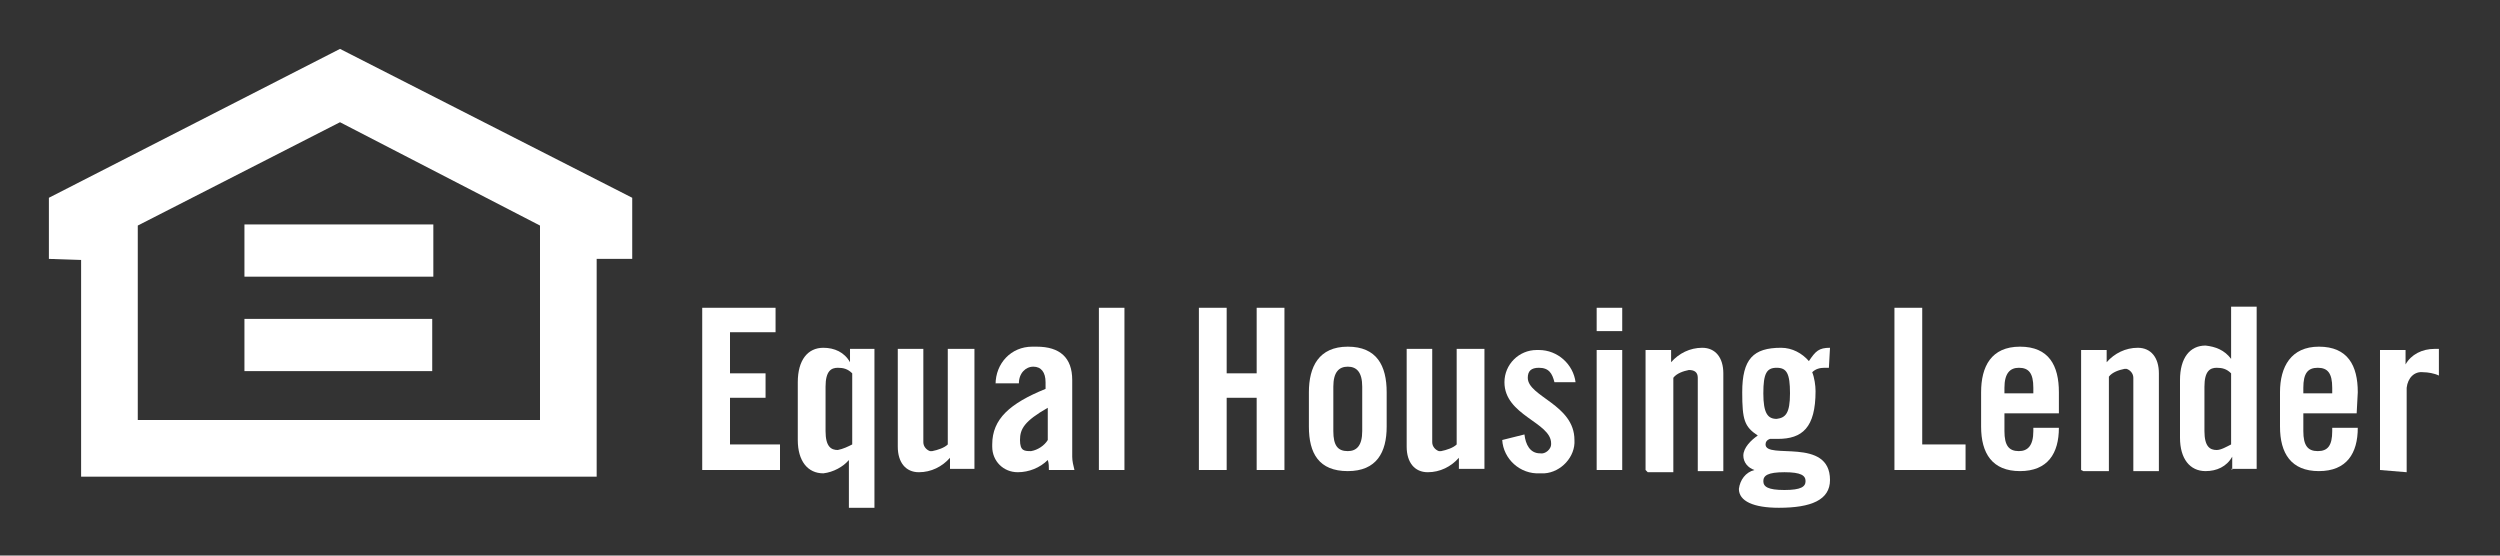 <?xml version="1.0" encoding="utf-8"?>
<!-- Generator: Adobe Illustrator 25.4.1, SVG Export Plug-In . SVG Version: 6.00 Build 0)  -->
<svg version="1.1" id="Layer_1" xmlns="http://www.w3.org/2000/svg" xmlns:xlink="http://www.w3.org/1999/xlink" x="0px" y="0px"
	 viewBox="0 0 225 50" style="enable-background:new 0 0 225 50;" xml:space="preserve">
<rect x="0" y="0" width="225" height="50" fill="#333333" stroke="none"/>
<style type="text/css">
	.st0{fill:#FFFFFF;}
</style>
<polyline class="st0" points="48.6,37.8 48.6,20.3 30.6,11 12.4,20.3 12.4,37.8 48.7,37.8 53.7,42.9 7.3,42.9 7.3,23.4 4.4,23.3 
	4.4,17.8 30.6,4.4 56.9,17.8 56.9,23.3 53.7,23.3 53.7,42.9 48.6,37.8 "/>
<rect x="22" y="28.7" class="st0" width="16.9" height="4.7"/>
<rect x="22" y="20.2" class="st0" width="17" height="4.7"/>
<polyline class="st0" points="63.2,42.3 63.2,27.7 69.8,27.7 69.8,29.9 65.7,29.9 65.7,33.6 68.9,33.6 68.9,35.8 65.7,35.8 65.7,40 
	70.2,40 70.2,42.3 63.2,42.3 "/>
<path class="st0" d="M78.7,31.4v14.3h-2.3v-4.3c-0.5,0.6-1.4,1.1-2.3,1.2c-1.4,0-2.3-1.1-2.3-3v-5.2c0-2,0.9-3.1,2.3-3.1
	c1,0,1.9,0.4,2.4,1.3l0,0v-1.2h2.3 M76.7,33.6c-0.4-0.4-0.8-0.5-1.3-0.5c-0.6,0-1.1,0.3-1.1,1.7v4c0,1.4,0.5,1.7,1.1,1.7
	c0.5-0.1,0.9-0.3,1.3-0.5V33.6z"/>
<path class="st0" d="M87.7,31.4v10.8h-2.2v-1c-0.7,0.8-1.7,1.3-2.8,1.3c-1.2,0-1.9-0.9-1.9-2.3v-8.8h2.3v8.4c0,0.4,0.3,0.7,0.6,0.8
	c0.1,0,0.1,0,0.2,0c0.5-0.1,1.1-0.3,1.4-0.6v-8.6L87.7,31.4"/>
<path class="st0" d="M89.6,34.6c0-1.9,1.4-3.4,3.3-3.4c0.1,0,0.3,0,0.4,0c2.1,0,3.2,1,3.2,3v6.9c0,0.4,0.1,0.8,0.2,1.2h-2.3
	c0-0.3,0-0.6-0.1-0.9c-0.7,0.7-1.7,1.1-2.7,1.1c-1.3,0-2.3-1-2.3-2.3c0-0.1,0-0.1,0-0.2c0-2.3,1.6-3.7,4.8-5v-0.6
	c0-0.9-0.4-1.4-1.1-1.4c-0.7,0-1.3,0.6-1.3,1.5H89.6 M94.3,36.7c-2.1,1.2-2.5,1.9-2.5,2.9s0.4,1,1,1c0.6-0.1,1.2-0.5,1.5-1
	L94.3,36.7z"/>
<rect x="98.9" y="27.7" class="st0" width="2.3" height="14.6"/>
<polyline class="st0" points="107.9,42.3 107.9,27.7 110.4,27.7 110.4,33.6 113.1,33.6 113.1,27.7 115.6,27.7 115.6,42.3 
	113.1,42.3 113.1,35.8 110.4,35.8 110.4,42.3 107.9,42.3 "/>
<path class="st0" d="M117.8,35.3c0-2.3,0.9-4.1,3.5-4.1s3.5,1.7,3.5,4.1v3.1c0,2.3-0.9,4-3.5,4s-3.5-1.6-3.5-4L117.8,35.3
	 M122.6,34.8c0-1.3-0.5-1.8-1.3-1.8c-0.8,0-1.3,0.5-1.3,1.8v4c0,1.3,0.4,1.8,1.3,1.8c0.8,0,1.3-0.5,1.3-1.8V34.8z"/>
<path class="st0" d="M133.6,31.4v10.8h-2.3v-1c-0.7,0.8-1.7,1.3-2.8,1.3c-1.2,0-1.9-0.9-1.9-2.3v-8.8h2.3v8.4c0,0.4,0.3,0.7,0.6,0.8
	c0.1,0,0.1,0,0.2,0c0.5-0.1,1.1-0.3,1.4-0.6v-8.6h2.3"/>
<path class="st0" d="M139.9,34.4c-0.2-0.8-0.5-1.3-1.4-1.3c-0.7,0-1,0.3-1,0.9c0,1.7,4.2,2.4,4.2,5.6c0.1,1.5-1.2,2.9-2.7,3
	c-0.2,0-0.3,0-0.4,0c-1.8,0.1-3.3-1.3-3.4-3l2-0.5c0.1,0.9,0.5,1.7,1.4,1.7c0.5,0.1,1-0.4,1-0.8v-0.1c0-1.9-4.2-2.5-4.2-5.5
	c0-1.6,1.3-2.9,2.9-2.9c0.1,0,0.1,0,0.2,0c1.7,0,3.1,1.3,3.3,2.9L139.9,34.4"/>
<path class="st0" d="M146,29.8h-2.3v-2.1h2.3V29.8z M146,42.3h-2.3V31.5h2.3V42.3z"/>
<path class="st0" d="M148.1,42.3V31.5h2.3v1.1c0.7-0.8,1.7-1.3,2.8-1.3c1.2,0,1.9,0.9,1.9,2.3v8.8h-2.3V34c0-0.5-0.3-0.7-0.8-0.7
	c-0.5,0.1-1.1,0.3-1.4,0.7v8.5h-2.3"/>
<path class="st0" d="M164.6,33.1h-0.4c-0.4,0-0.8,0.1-1.1,0.4c0.2,0.5,0.3,1.2,0.3,1.7c0,3.3-1.2,4.3-3.4,4.3h-0.7
	c-0.3,0.1-0.4,0.3-0.4,0.5c0,1.4,5.8-0.7,5.8,3.2c0,1.8-1.7,2.5-4.6,2.5c-2.3,0-3.6-0.6-3.6-1.7c0.1-0.8,0.6-1.5,1.4-1.7l0,0
	c-0.6-0.2-1-0.7-1-1.3c0-0.7,0.7-1.4,1.3-1.8c-1.2-0.8-1.4-1.4-1.4-3.9c0-3,1-4,3.5-4c1,0,1.9,0.5,2.5,1.2c0.6-0.9,0.9-1.2,1.9-1.2
	L164.6,33.1 M162.5,43.3c0-0.5-0.4-0.8-1.9-0.8c-1.5,0-1.9,0.3-1.9,0.8c0,0.5,0.4,0.8,1.9,0.8S162.5,43.8,162.5,43.3L162.5,43.3z
	 M161.1,35.4c0-1.8-0.3-2.3-1.2-2.3c-0.9,0-1.2,0.5-1.2,2.3s0.4,2.3,1.2,2.3C160.7,37.6,161.1,37.2,161.1,35.4L161.1,35.4z"/>
<polyline class="st0" points="170.5,42.3 170.5,27.7 173,27.7 173,40 176.9,40 176.9,42.3 170.5,42.3 "/>
<path class="st0" d="M185.2,37.2h-4.8v1.6c0,1.3,0.4,1.8,1.3,1.8c0.8,0,1.3-0.5,1.3-1.8v-0.3h2.3c0,2.3-1,3.9-3.5,3.9
	s-3.5-1.6-3.5-4v-3.1c0-2.3,0.9-4.1,3.5-4.1c2.6,0,3.5,1.7,3.5,4.1V37.2 M183,35.4v-0.5c0-1.3-0.4-1.8-1.3-1.8
	c-0.8,0-1.3,0.5-1.3,1.8v0.5H183z"/>
<path class="st0" d="M187.3,42.3V31.5h2.3v1.1c0.7-0.8,1.7-1.3,2.8-1.3c1.2,0,1.9,0.9,1.9,2.3v8.8H192V34c0-0.4-0.3-0.7-0.6-0.8
	c-0.1,0-0.1,0-0.2,0c-0.5,0.1-1.1,0.3-1.4,0.7v8.5h-2.3"/>
<path class="st0" d="M200.9,42.3v-1.2l0,0c-0.5,0.9-1.4,1.3-2.4,1.3c-1.4,0-2.3-1.1-2.3-3v-5.2c0-2,0.9-3.1,2.3-3.1
	c0.9,0.1,1.7,0.4,2.3,1.2v-4.7h2.3v14.6h-2.3 M200.8,33.6c-0.4-0.4-0.8-0.5-1.3-0.5c-0.6,0-1.1,0.3-1.1,1.7v4c0,1.4,0.5,1.7,1.1,1.7
	c0.4,0,0.9-0.3,1.3-0.5V33.6z"/>
<path class="st0" d="M212.1,37.2h-4.8v1.6c0,1.3,0.4,1.8,1.3,1.8s1.3-0.5,1.3-1.8v-0.3h2.3c0,2.3-1,3.9-3.5,3.9s-3.5-1.6-3.5-4v-3.1
	c0-2.3,1-4.1,3.5-4.1c2.6,0,3.5,1.7,3.5,4.1L212.1,37.2 M209.9,35.4v-0.5c0-1.3-0.4-1.8-1.3-1.8s-1.3,0.5-1.3,1.8v0.5H209.9z"/>
<path class="st0" d="M214.2,42.3V31.5h2.3v1.3l0,0c0.5-0.9,1.5-1.4,2.6-1.4h0.4v2.4c-0.4-0.2-1-0.3-1.4-0.3
	c-0.8-0.1-1.4,0.5-1.5,1.4v0.1v7.5L214.2,42.3"/>
</svg>

